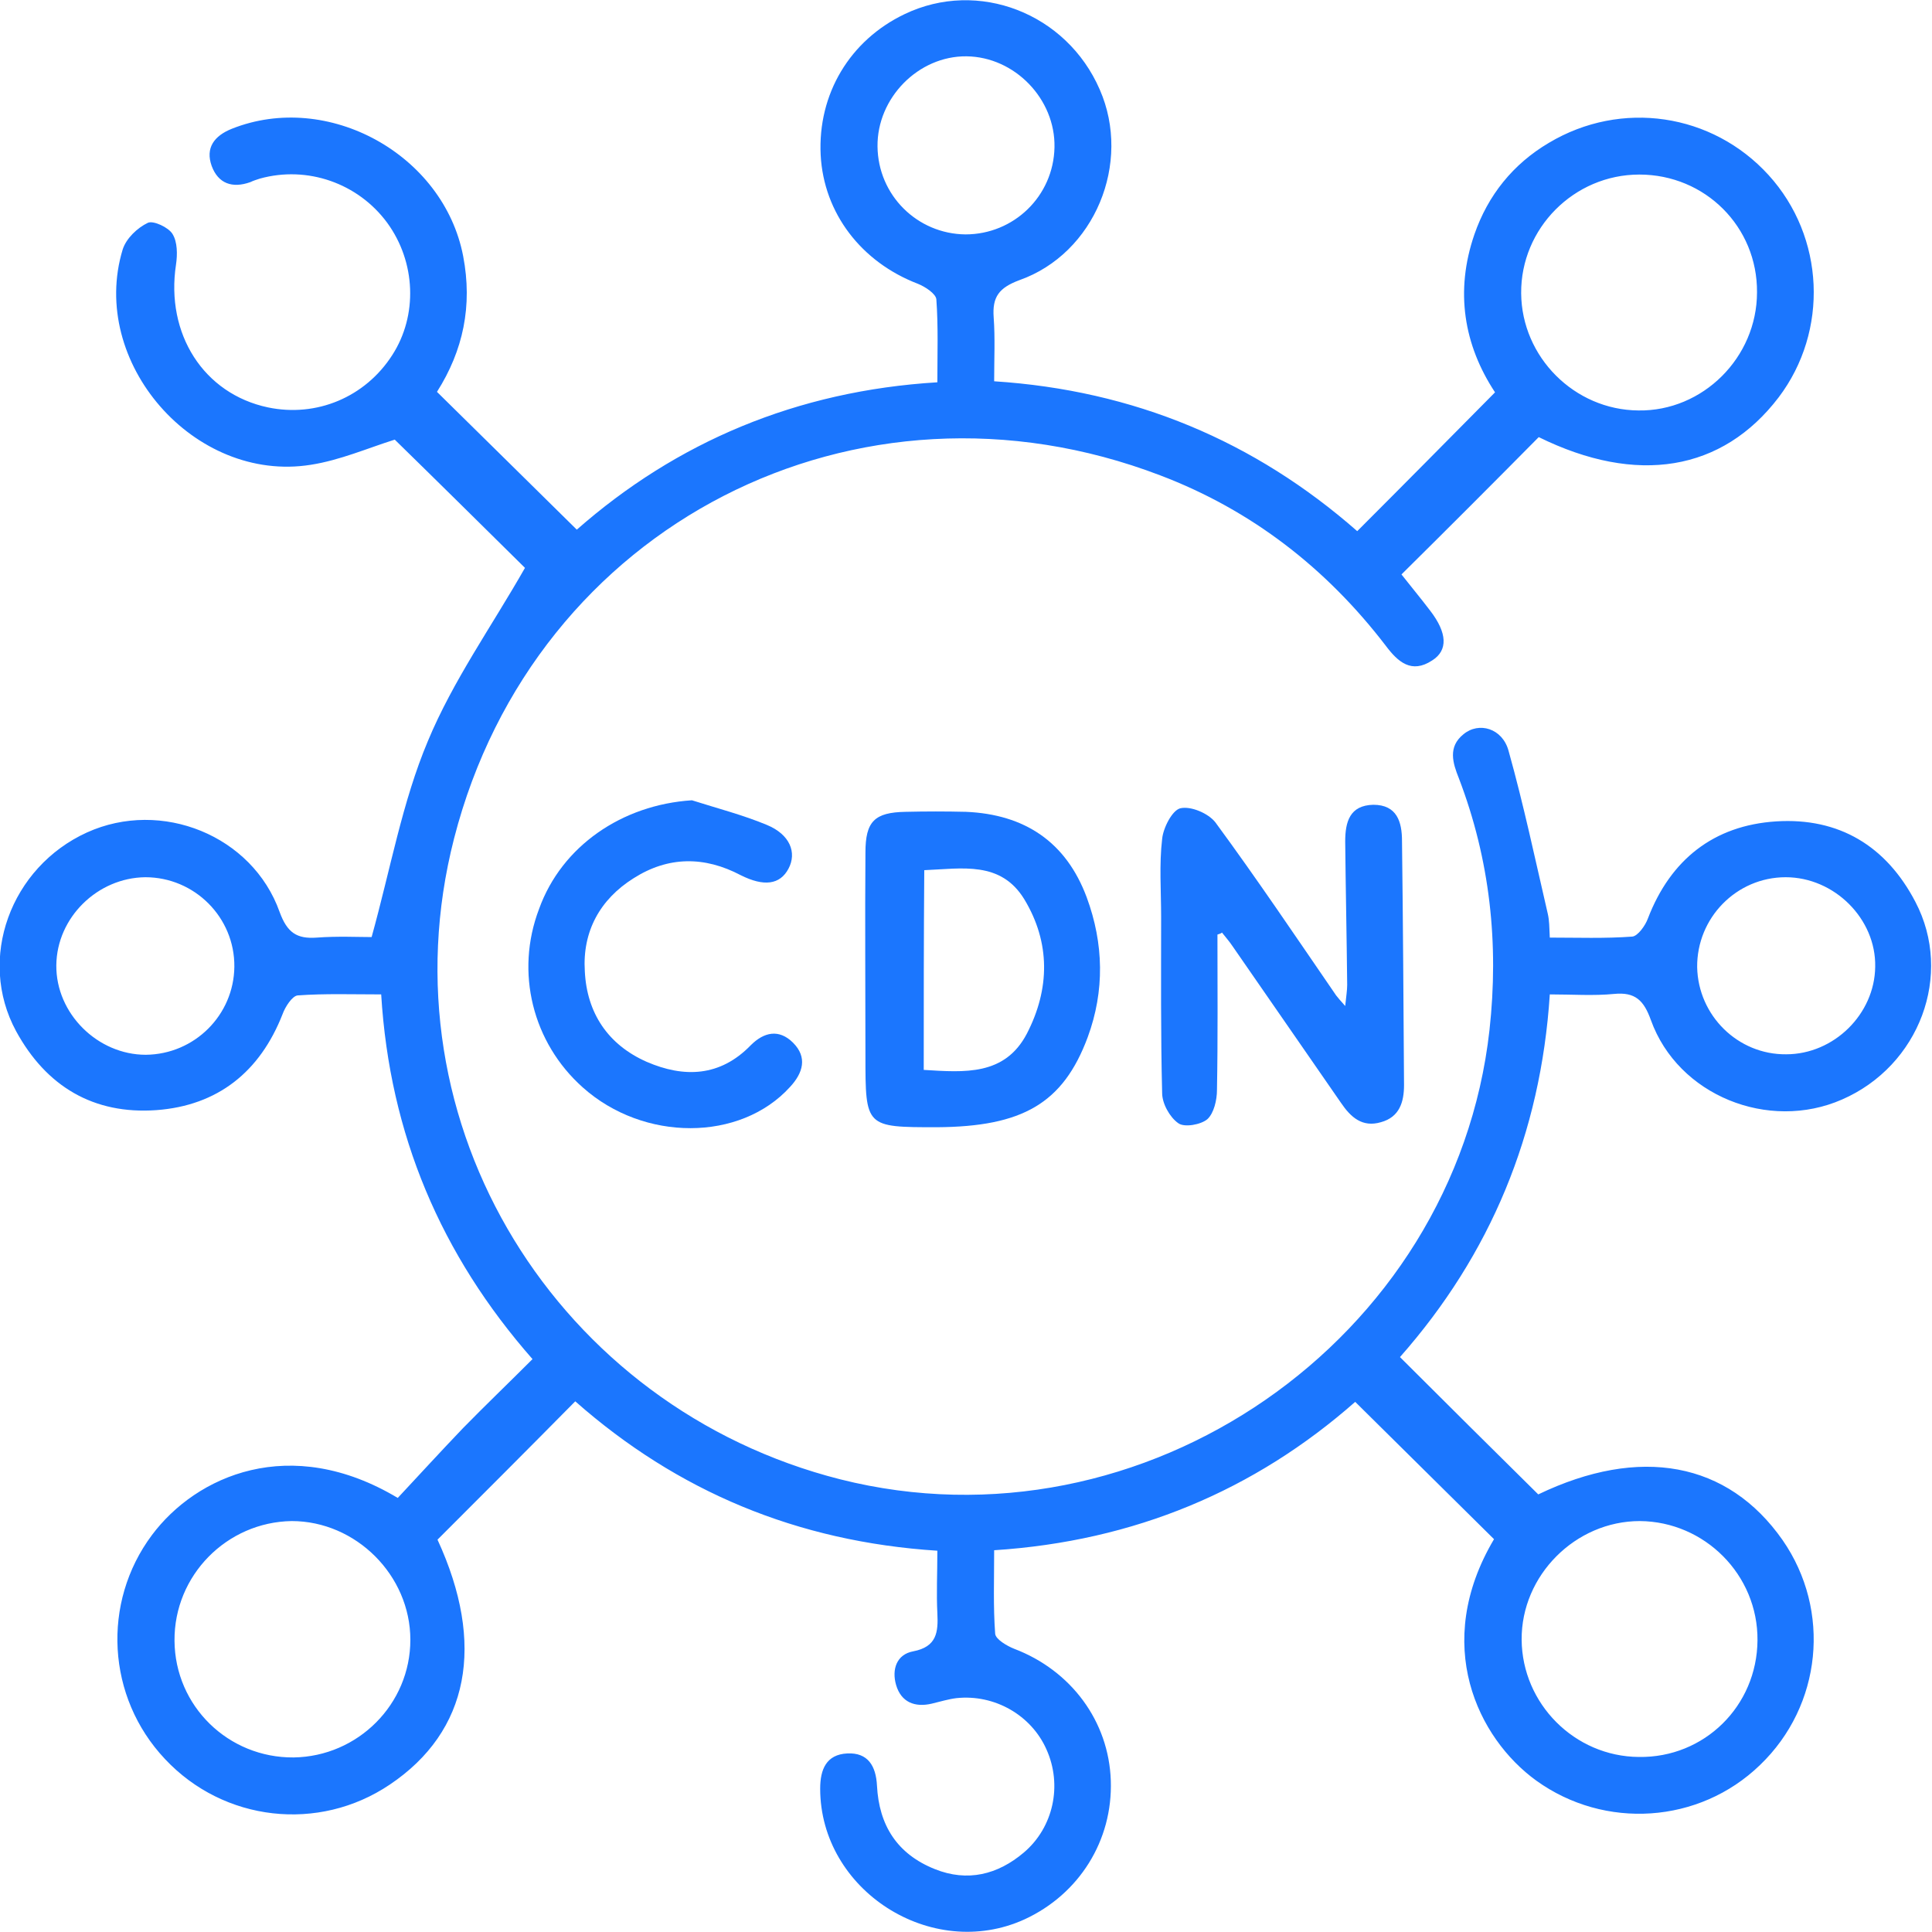 <svg width="40" height="40" viewBox="0 0 40 40" fill="none" xmlns="http://www.w3.org/2000/svg">
<g clip-path="url(#clip0_1068_1693)">
<g clip-path="url(#clip1_1068_1693)">
<path d="M19.407 32.106C16.502 31.919 14.024 30.877 11.91 29.013C10.953 29.982 10.016 30.919 9.058 31.877C10.057 34.043 9.714 35.845 8.069 36.949C6.601 37.938 4.633 37.719 3.415 36.418C2.207 35.137 2.103 33.179 3.144 31.784C4.06 30.555 6.007 29.68 8.235 31.013C8.673 30.544 9.12 30.055 9.589 29.565C10.047 29.097 10.526 28.638 11.025 28.139C9.131 25.983 8.069 23.494 7.892 20.588C7.298 20.588 6.726 20.568 6.163 20.609C6.049 20.62 5.903 20.849 5.851 20.995C5.383 22.192 4.508 22.89 3.238 22.984C1.936 23.077 0.958 22.494 0.333 21.349C-0.479 19.849 0.219 17.954 1.801 17.235C3.342 16.537 5.226 17.298 5.789 18.881C5.945 19.308 6.143 19.443 6.559 19.412C6.986 19.38 7.413 19.401 7.694 19.401C8.089 17.975 8.329 16.6 8.86 15.34C9.38 14.09 10.182 12.965 10.869 11.757C10.026 10.924 9.089 9.997 8.173 9.102C7.611 9.279 7.038 9.529 6.434 9.623C4.019 10.008 1.832 7.498 2.54 5.165C2.613 4.936 2.842 4.718 3.061 4.613C3.175 4.561 3.488 4.707 3.571 4.843C3.675 5.009 3.675 5.27 3.644 5.478C3.425 6.915 4.217 8.154 5.549 8.435C6.549 8.644 7.559 8.227 8.121 7.352C8.652 6.53 8.61 5.426 8.017 4.613C7.413 3.791 6.361 3.426 5.383 3.697C5.32 3.718 5.247 3.739 5.185 3.77C4.81 3.905 4.518 3.801 4.383 3.437C4.248 3.062 4.435 2.812 4.8 2.666C6.788 1.875 9.183 3.197 9.589 5.301C9.787 6.332 9.589 7.259 9.047 8.113C10.005 9.06 10.953 9.987 11.942 10.966C14.003 9.154 16.491 8.092 19.407 7.915C19.407 7.321 19.427 6.759 19.386 6.196C19.375 6.082 19.157 5.936 19 5.874C17.834 5.426 17.054 4.416 16.991 3.208C16.929 1.947 17.595 0.833 18.73 0.292C20.25 -0.437 22.082 0.271 22.769 1.854C23.436 3.374 22.665 5.249 21.104 5.801C20.687 5.957 20.541 6.144 20.573 6.571C20.604 6.998 20.583 7.425 20.583 7.894C23.477 8.081 25.976 9.133 28.1 10.997C29.058 10.039 29.984 9.102 30.953 8.123C30.307 7.144 30.12 6.03 30.526 4.853C30.807 4.041 31.327 3.395 32.067 2.958C33.566 2.062 35.45 2.343 36.616 3.624C37.782 4.905 37.866 6.852 36.825 8.227C35.658 9.758 33.889 10.05 31.858 9.05C30.921 9.997 29.984 10.935 29.016 11.893C29.203 12.132 29.412 12.382 29.61 12.643C29.963 13.101 29.984 13.465 29.651 13.674C29.224 13.955 28.943 13.705 28.693 13.372C27.465 11.768 25.913 10.56 24.019 9.841C17.751 7.446 11.067 10.862 9.401 17.36C7.881 23.286 11.556 29.149 17.397 30.628C23.675 32.21 30.12 27.753 30.838 21.328C31.036 19.537 30.849 17.797 30.203 16.11C30.078 15.798 29.974 15.465 30.297 15.204C30.619 14.934 31.109 15.079 31.234 15.548C31.546 16.662 31.785 17.797 32.046 18.922C32.077 19.058 32.077 19.193 32.087 19.412C32.66 19.412 33.233 19.433 33.795 19.391C33.909 19.38 34.066 19.162 34.118 19.016C34.586 17.797 35.481 17.089 36.773 17.006C38.074 16.923 39.053 17.516 39.656 18.672C40.448 20.182 39.74 22.067 38.136 22.765C36.616 23.431 34.742 22.682 34.18 21.12C34.034 20.713 33.857 20.536 33.42 20.578C32.993 20.62 32.556 20.588 32.087 20.588C31.9 23.473 30.859 25.973 28.985 28.097C29.953 29.065 30.901 30.003 31.848 30.94C33.951 29.93 35.773 30.263 36.908 31.888C37.918 33.346 37.72 35.314 36.439 36.543C35.18 37.761 33.222 37.886 31.806 36.865C30.599 35.991 29.641 34.043 30.932 31.867C29.984 30.93 29.037 29.992 28.058 29.024C25.976 30.857 23.488 31.908 20.583 32.096C20.583 32.7 20.562 33.262 20.604 33.825C20.614 33.939 20.843 34.075 20.999 34.137C22.176 34.585 22.957 35.637 22.998 36.865C23.04 38.105 22.343 39.219 21.208 39.74C19.282 40.614 16.981 39.136 16.981 37.032C16.981 36.636 17.106 36.324 17.543 36.303C17.97 36.282 18.136 36.563 18.157 36.97C18.199 37.792 18.574 38.386 19.355 38.698C20.031 38.969 20.656 38.813 21.197 38.355C21.811 37.834 21.999 36.959 21.666 36.22C21.353 35.512 20.593 35.074 19.802 35.158C19.636 35.178 19.469 35.23 19.292 35.272C18.938 35.355 18.657 35.241 18.553 34.887C18.459 34.564 18.563 34.252 18.907 34.189C19.396 34.095 19.427 33.793 19.407 33.398C19.386 32.992 19.407 32.575 19.407 32.106ZM3.613 33.97C3.623 35.324 4.727 36.397 6.08 36.386C7.413 36.366 8.496 35.282 8.496 33.95C8.496 32.617 7.371 31.492 6.038 31.492C4.695 31.513 3.602 32.617 3.613 33.97ZM36.387 33.96C36.398 32.606 35.294 31.502 33.951 31.492C32.618 31.492 31.494 32.617 31.504 33.95C31.515 35.272 32.598 36.366 33.93 36.376C35.284 36.397 36.377 35.324 36.387 33.96ZM33.941 3.614C32.587 3.614 31.484 4.728 31.494 6.071C31.504 7.394 32.598 8.487 33.92 8.498C35.252 8.519 36.377 7.404 36.377 6.051C36.387 4.697 35.304 3.614 33.941 3.614ZM19.989 4.853C20.989 4.853 21.811 4.062 21.832 3.051C21.853 2.052 21.01 1.177 20.01 1.166C19.011 1.156 18.157 2.031 18.168 3.031C18.178 4.041 18.99 4.843 19.989 4.853ZM4.852 20.016C4.862 18.995 4.029 18.162 3.009 18.162C2.02 18.172 1.176 18.995 1.166 19.984C1.156 20.984 2.02 21.838 3.019 21.838C4.029 21.828 4.841 21.015 4.852 20.016ZM36.97 18.162C35.95 18.162 35.127 19.006 35.138 20.026C35.159 21.026 35.981 21.838 36.981 21.828C37.97 21.828 38.813 20.995 38.824 20.016C38.844 19.026 37.98 18.162 36.97 18.162Z" fill="#1B76FE"/>
<path d="M25.206 19.349C25.206 20.422 25.216 21.494 25.196 22.567C25.196 22.775 25.133 23.046 24.998 23.171C24.863 23.286 24.519 23.348 24.394 23.254C24.217 23.129 24.061 22.848 24.061 22.63C24.03 21.411 24.04 20.203 24.04 18.985C24.04 18.443 23.998 17.902 24.061 17.37C24.082 17.141 24.269 16.777 24.436 16.735C24.654 16.683 25.019 16.839 25.164 17.027C26.029 18.204 26.841 19.412 27.663 20.609C27.705 20.661 27.746 20.713 27.851 20.828C27.871 20.63 27.892 20.505 27.892 20.39C27.882 19.401 27.861 18.412 27.851 17.423C27.851 17.016 27.944 16.673 28.433 16.662C28.923 16.662 29.027 17.016 29.027 17.412C29.048 19.099 29.058 20.776 29.069 22.463C29.069 22.817 28.975 23.129 28.59 23.234C28.204 23.348 27.965 23.129 27.767 22.838C27.018 21.755 26.268 20.672 25.518 19.589C25.456 19.495 25.373 19.401 25.3 19.308C25.279 19.328 25.237 19.339 25.206 19.349Z" fill="#1B76FE"/>
<path d="M19.396 23.338C17.918 23.338 17.918 23.338 17.918 21.859C17.918 20.453 17.907 19.058 17.918 17.652C17.918 17.006 18.105 16.819 18.751 16.808C19.167 16.798 19.584 16.798 20 16.808C21.218 16.86 22.072 17.433 22.499 18.578C22.853 19.537 22.873 20.515 22.52 21.474C22.009 22.848 21.166 23.327 19.396 23.338ZM19.125 22.151C19.969 22.203 20.802 22.275 21.26 21.401C21.739 20.474 21.749 19.516 21.208 18.62C20.718 17.818 19.917 17.985 19.136 18.016C19.125 19.412 19.125 20.776 19.125 22.151Z" fill="#1B76FE"/>
<path d="M14.326 16.569C14.847 16.735 15.377 16.871 15.877 17.079C16.356 17.277 16.502 17.652 16.325 17.985C16.148 18.318 15.815 18.36 15.336 18.12C14.586 17.725 13.837 17.725 13.118 18.183C12.421 18.62 12.056 19.287 12.108 20.109C12.15 20.974 12.587 21.63 13.389 21.984C14.159 22.317 14.909 22.296 15.544 21.64C15.815 21.369 16.127 21.297 16.419 21.588C16.721 21.89 16.627 22.213 16.356 22.505C15.325 23.64 13.326 23.64 12.067 22.515C11.026 21.588 10.661 20.13 11.161 18.818C11.63 17.516 12.879 16.662 14.326 16.569Z" fill="#1B76FE"/>
</g>
</g>
<defs>
<clipPath id="clip0_1068_1693">
<rect width="40" height="40" fill="white"/>
</clipPath>
<clipPath id="clip1_1068_1693">
<rect width="40" height="40" fill="white"/>
</clipPath>
</defs>
</svg>
